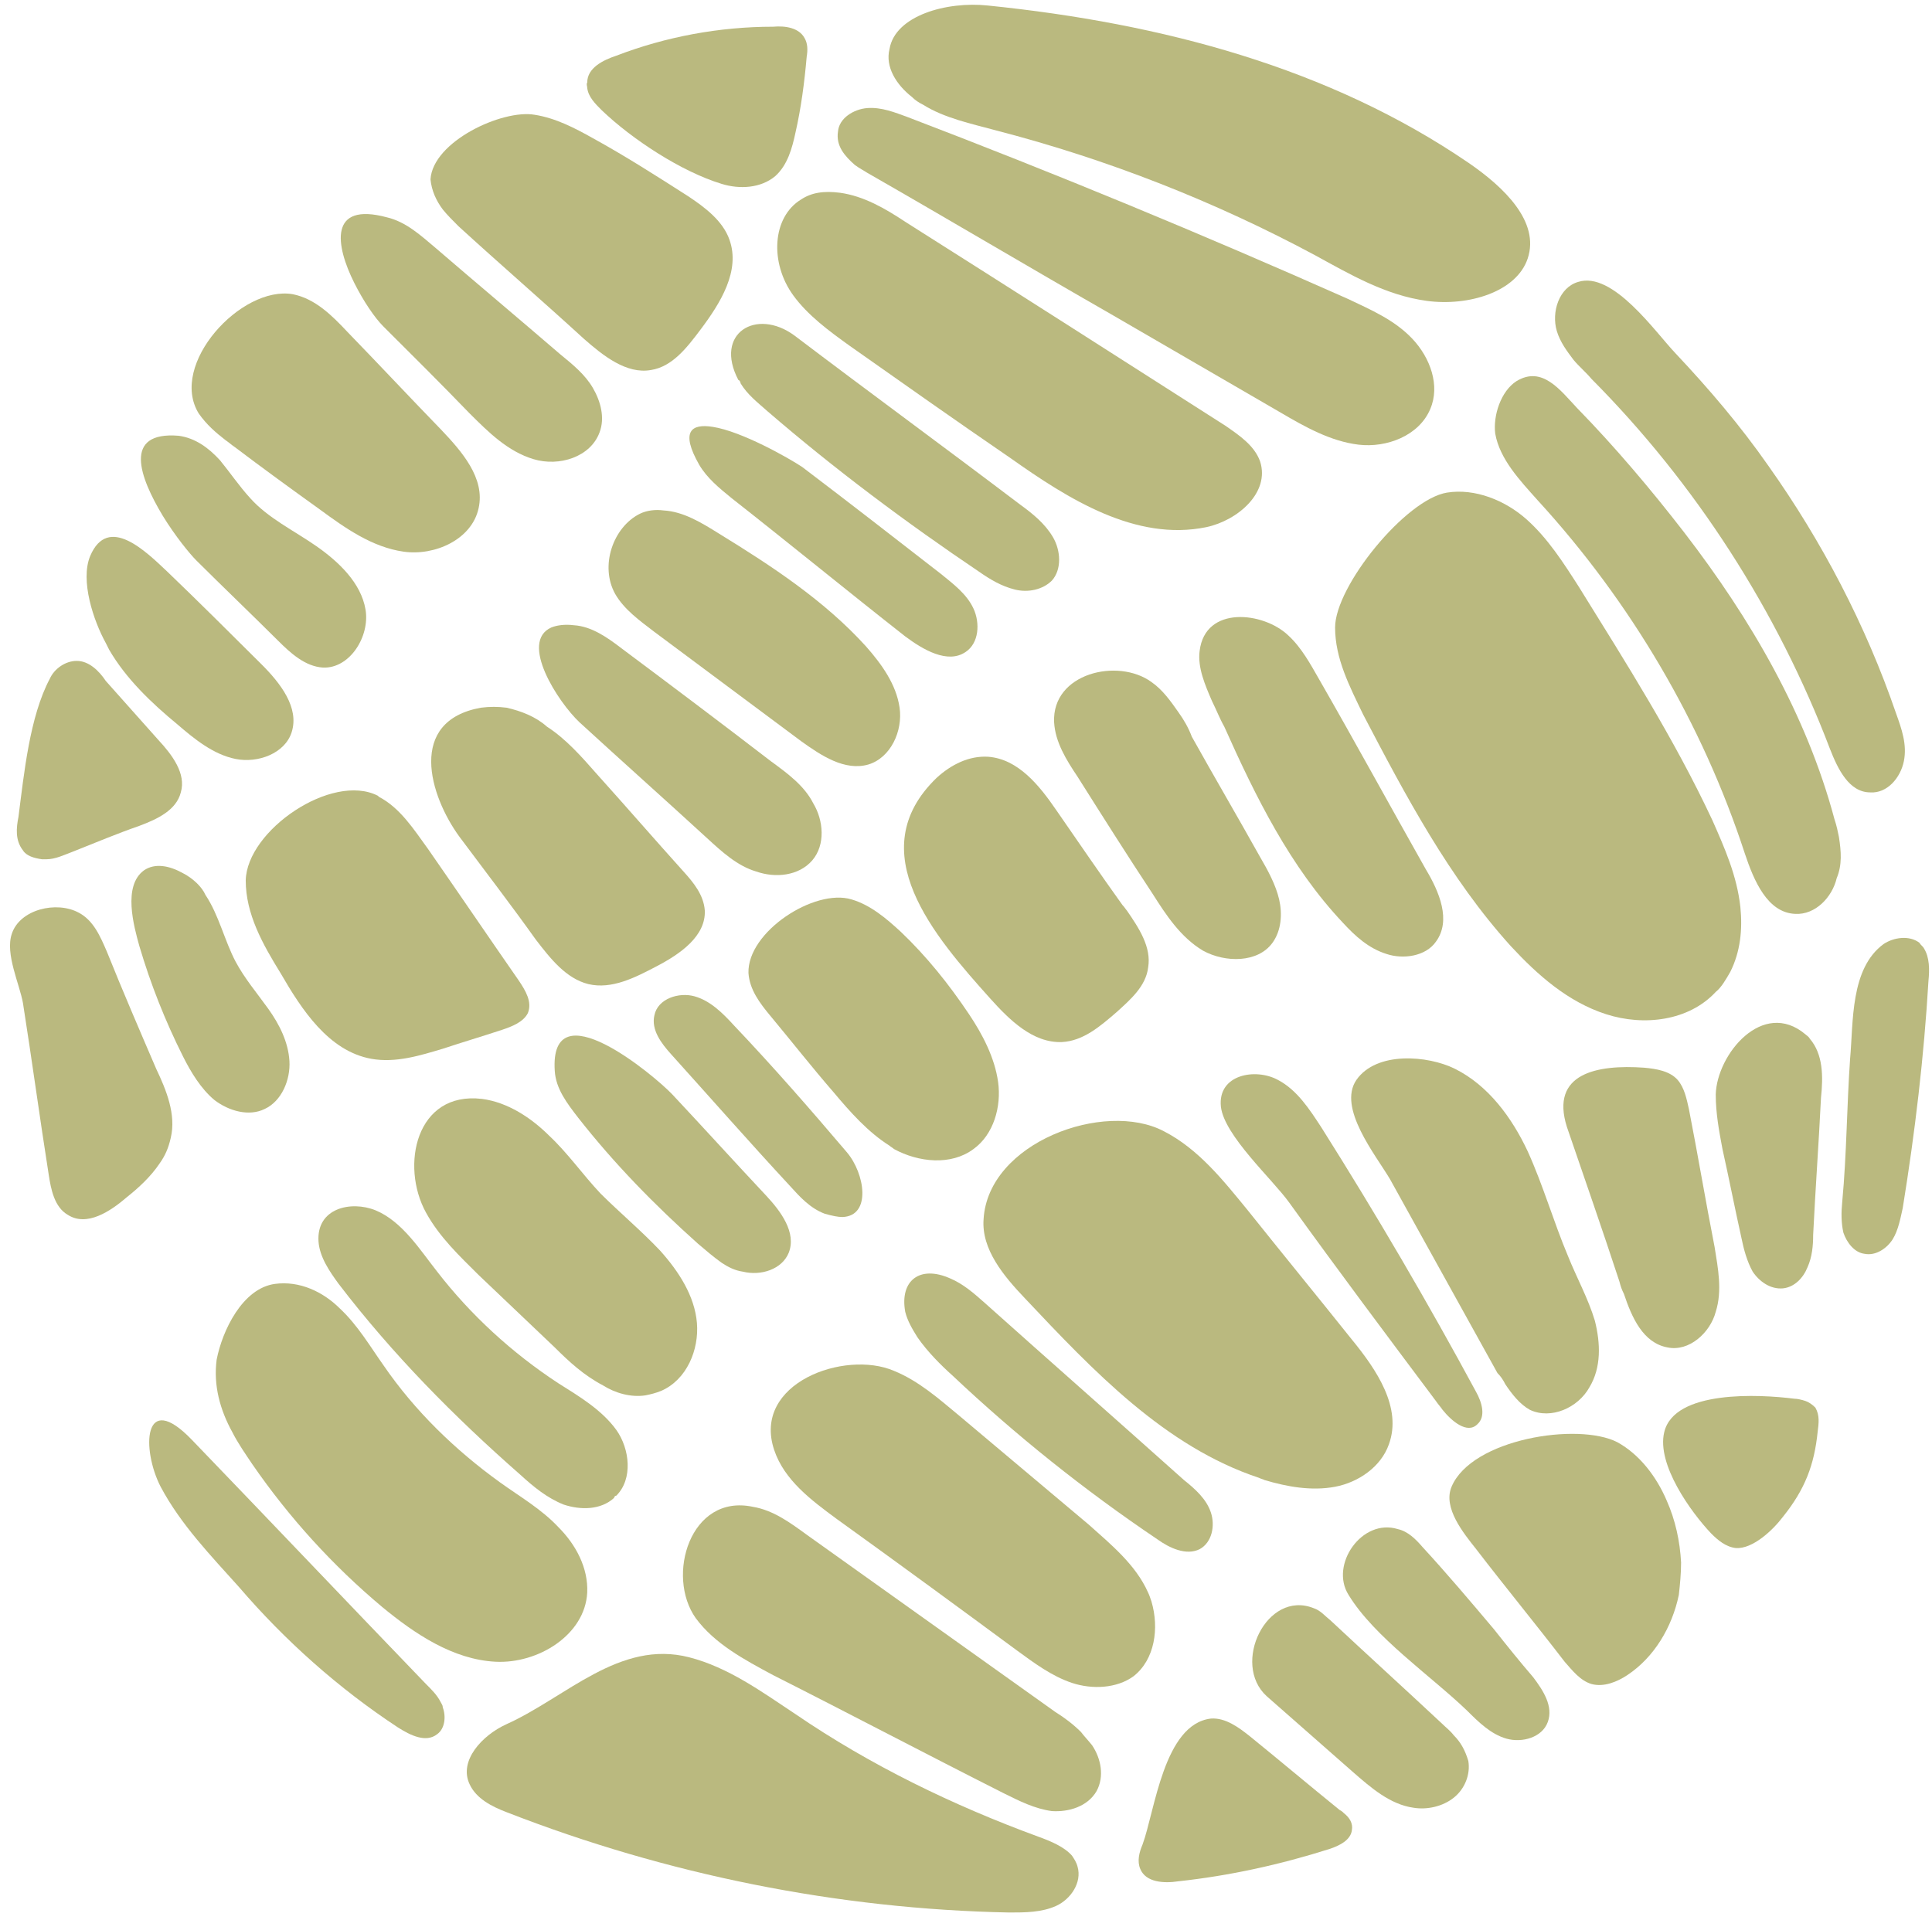 <?xml version="1.0" encoding="UTF-8"?>
<svg xmlns="http://www.w3.org/2000/svg" width="162" height="161" viewBox="0 0 162 161" fill="none">
  <path d="M145.088 81.507C145.933 79.825 146.121 77.955 145.933 76.086C145.651 73.468 144.619 71.131 143.586 68.795C140.394 61.971 136.357 55.615 132.414 49.258C131.1 47.202 129.786 45.146 128.002 43.557C126.219 41.968 123.684 40.939 121.337 41.313C117.863 41.874 111.949 49.165 111.949 52.624C111.949 55.241 113.17 57.578 114.296 59.915C117.863 66.738 121.525 73.655 126.688 79.357C128.941 81.787 131.476 84.031 134.668 85.059C137.859 86.087 141.614 85.62 143.868 83.19C144.337 82.816 144.712 82.161 145.088 81.507Z" fill="#BAB97F"></path>
  <path d="M76.465 8.13C76.746 8.41 77.028 8.597 77.404 8.784C79.187 9.906 81.44 10.373 83.506 10.934C92.894 13.364 101.906 16.916 110.261 21.403C113.171 22.992 116.175 24.768 119.649 25.236C123.122 25.703 127.159 24.488 128.098 21.684C129.13 18.599 126.126 15.701 123.122 13.645C111.481 5.699 97.493 1.96 82.849 0.465C79.375 0.091 75.057 1.306 74.587 4.11C74.212 5.606 75.151 7.102 76.465 8.13Z" fill="#BAB97F"></path>
  <path d="M105.568 123.944C105.756 124.038 105.849 124.038 106.037 124.131C107.915 124.692 109.98 125.066 111.952 124.692C113.923 124.318 115.8 123.009 116.458 121.14C117.584 118.055 115.425 114.877 113.36 112.353C110.449 108.708 107.539 105.156 104.629 101.51C102.564 98.987 100.498 96.369 97.588 94.874C92.613 92.257 82.85 95.808 82.474 102.258C82.286 104.782 84.164 107.025 85.947 108.895C91.674 114.971 97.682 121.327 105.568 123.944Z" fill="#BAB97F"></path>
  <path d="M89.887 155.631C89.23 154.884 88.104 154.416 87.071 154.042C79.936 151.425 72.989 148.06 66.7 143.76C63.883 141.891 61.067 139.834 57.781 138.993C51.961 137.498 47.455 142.358 42.479 144.602C40.414 145.536 38.442 147.686 39.381 149.649C39.944 150.864 41.259 151.519 42.479 151.986C55.904 157.22 70.267 160.118 84.63 160.399C85.945 160.399 87.353 160.399 88.573 159.838C89.793 159.277 90.732 157.875 90.357 156.566C90.263 156.192 90.075 155.912 89.887 155.631Z" fill="#BAB97F"></path>
  <path d="M19.48 120.112C19.95 121.046 20.607 121.981 21.17 122.822C24.268 127.309 27.929 131.328 32.06 134.787C34.782 137.03 37.974 139.18 41.541 139.367C45.109 139.554 49.052 137.124 49.239 133.572C49.333 131.515 48.301 129.552 46.799 128.057C45.391 126.561 43.607 125.533 41.917 124.318C38.162 121.607 34.782 118.336 32.154 114.503C31.027 112.914 29.995 111.138 28.492 109.736C27.084 108.334 25.113 107.399 23.048 107.68C20.325 108.054 18.635 111.606 18.166 114.036C17.884 116.186 18.448 118.242 19.48 120.112Z" fill="#BAB97F"></path>
  <path d="M67.17 16.73C64.729 18.225 64.542 22.058 66.513 24.768C67.734 26.451 69.517 27.759 71.207 28.975C75.713 32.153 80.219 35.331 84.725 38.416C89.607 41.874 95.24 45.426 101.154 44.211C103.783 43.65 106.505 41.313 105.66 38.696C105.191 37.387 103.97 36.546 102.75 35.705C93.832 30.003 84.913 24.301 75.901 18.599C74.211 17.477 72.427 16.449 70.456 16.169C69.048 15.982 68.015 16.169 67.17 16.73Z" fill="#BAB97F"></path>
  <path d="M71.675 13.832C72.051 14.112 72.427 14.299 72.708 14.486C79.561 18.412 86.32 22.432 93.174 26.358C97.867 29.068 102.655 31.872 107.349 34.583C109.414 35.798 111.574 37.014 113.92 37.294C116.267 37.574 118.99 36.546 119.929 34.303C120.774 32.34 119.929 30.003 118.427 28.414C116.925 26.825 114.953 25.984 112.982 25.049C100.778 19.627 88.573 14.58 76.088 9.813C75.055 9.439 73.929 8.971 72.708 9.065C71.582 9.158 70.361 9.906 70.267 11.028C70.08 12.243 70.831 13.084 71.675 13.832Z" fill="#BAB97F"></path>
  <path d="M96.553 134.32C96.459 134.04 96.365 133.759 96.271 133.572C95.239 131.235 93.173 129.553 91.296 127.87C87.634 124.786 84.067 121.795 80.406 118.71C78.716 117.308 77.026 115.812 74.961 114.971C70.83 113.195 63.038 115.999 64.916 121.608C65.761 124.132 68.014 125.814 70.173 127.403C75.243 131.049 80.218 134.694 85.287 138.433C86.696 139.461 88.198 140.583 89.887 141.144C91.577 141.704 93.642 141.611 95.051 140.583C96.834 139.181 97.21 136.563 96.553 134.32Z" fill="#BAB97F"></path>
  <path d="M154.196 70.196C154.102 69.729 154.008 69.261 153.82 68.701C151.473 59.914 146.779 51.875 141.241 44.678C138.424 41.032 135.42 37.48 132.228 34.209C130.82 32.713 129.318 30.657 127.159 31.965C125.845 32.807 125.188 34.863 125.375 36.359C125.751 38.508 127.441 40.285 128.943 41.967C136.735 50.473 142.743 60.662 146.31 71.598C147.061 73.842 148.188 76.552 150.535 76.646C152.224 76.739 153.633 75.244 154.008 73.655C154.477 72.533 154.384 71.411 154.196 70.196Z" fill="#BAB97F"></path>
  <path d="M90.638 145.256C89.981 144.602 89.23 144.041 88.479 143.574C81.532 138.62 74.585 133.665 67.638 128.711C66.23 127.683 64.822 126.655 63.132 126.375C57.875 125.253 55.81 132.17 58.345 135.722C59.941 137.872 62.381 139.18 64.822 140.489C71.3 143.761 77.683 147.126 84.161 150.397C85.475 151.052 86.79 151.706 88.198 151.893C89.606 151.986 91.202 151.519 91.953 150.21C92.61 148.995 92.328 147.5 91.577 146.378C91.202 145.911 90.92 145.63 90.638 145.256Z" fill="#BAB97F"></path>
  <path d="M31.777 66.831L31.683 66.738C27.834 64.775 20.699 69.636 20.605 73.842C20.605 76.646 22.014 79.17 23.516 81.6C25.299 84.685 27.552 88.144 31.12 88.798C33.185 89.172 35.25 88.517 37.128 87.957C38.818 87.396 40.414 86.928 42.103 86.368C42.948 86.087 43.887 85.713 44.263 84.966C44.638 84.031 44.075 83.096 43.512 82.255C40.977 78.609 38.442 74.87 35.907 71.225C34.687 69.542 33.56 67.766 31.777 66.831Z" fill="#BAB97F"></path>
  <path d="M37.13 17.571C37.506 18.038 37.975 18.506 38.445 18.973C41.918 22.151 45.485 25.236 48.959 28.414C50.555 29.816 52.526 31.405 54.592 31.031C56.375 30.75 57.596 29.162 58.722 27.666C60.412 25.422 62.102 22.712 61.163 20.095C60.6 18.506 59.098 17.384 57.69 16.449C55.061 14.767 52.432 13.084 49.71 11.588C48.208 10.747 46.612 9.906 44.828 9.625C42.106 9.158 36.285 11.869 36.098 15.047C36.191 15.982 36.567 16.823 37.13 17.571Z" fill="#BAB97F"></path>
  <path d="M54.12 117.027C54.589 116.933 54.965 116.84 55.434 116.653C57.593 115.718 58.626 113.194 58.438 110.951C58.25 108.708 56.936 106.651 55.34 104.875C53.744 103.193 51.96 101.697 50.364 100.108C48.862 98.519 47.642 96.743 46.046 95.247C44.544 93.752 42.573 92.443 40.413 92.163C34.875 91.508 33.56 97.771 35.719 101.697C36.846 103.753 38.536 105.343 40.132 106.932C42.291 108.988 44.356 110.951 46.516 113.007C47.736 114.223 48.956 115.344 50.552 116.186C51.585 116.84 52.899 117.214 54.12 117.027Z" fill="#BAB97F"></path>
  <path d="M94.115 75.899C92.237 73.282 90.453 70.664 88.576 67.954C87.168 65.897 85.384 63.654 82.849 63.467C81.253 63.373 79.751 64.121 78.531 65.243C72.147 71.412 78.343 78.516 83.037 83.751C84.633 85.527 86.604 87.49 89.045 87.396C90.829 87.303 92.237 86.088 93.645 84.872C94.772 83.844 96.086 82.722 96.274 81.133C96.555 79.451 95.523 77.862 94.49 76.366C94.396 76.273 94.302 76.086 94.115 75.899Z" fill="#BAB97F"></path>
  <path d="M131.947 30.189C132.417 30.75 132.98 31.218 133.449 31.779C142.18 40.565 149.033 51.221 153.445 62.812C154.102 64.494 155.041 66.457 156.825 66.457C158.233 66.551 159.359 65.242 159.641 63.84C159.923 62.438 159.453 61.129 158.984 59.821C156.449 52.436 152.788 45.426 148.282 39.069C145.935 35.704 143.306 32.62 140.49 29.629C138.8 27.853 135.233 22.712 132.323 23.646C130.727 24.114 130.07 26.17 130.539 27.759C130.821 28.694 131.384 29.442 131.947 30.189Z" fill="#BAB97F"></path>
  <path d="M126.22 116.092C126.783 116.933 127.441 117.775 128.285 118.242C130.069 119.083 132.322 118.055 133.261 116.373C134.294 114.69 134.2 112.634 133.73 110.764C133.167 108.895 132.228 107.212 131.477 105.343C130.257 102.445 129.412 99.454 128.098 96.556C126.783 93.752 124.812 91.041 121.996 89.639C119.743 88.517 115.424 88.144 113.734 90.574C112.139 92.911 115.33 96.837 116.551 98.893C119.555 104.315 122.559 109.736 125.563 115.157C125.845 115.438 126.032 115.718 126.22 116.092Z" fill="#BAB97F"></path>
  <path d="M42.481 59.354C41.73 59.26 41.073 59.26 40.322 59.354C34.126 60.475 36.004 66.738 38.538 70.197C40.698 73.094 42.857 75.899 44.922 78.796C46.143 80.385 47.457 82.068 49.334 82.535C51.306 83.003 53.277 81.975 55.061 81.04C57.032 80.012 59.191 78.516 59.098 76.366C59.004 75.058 58.159 74.029 57.314 73.094C54.873 70.384 52.526 67.673 50.085 64.962C48.771 63.467 47.457 61.971 45.861 60.943C44.922 60.102 43.702 59.634 42.481 59.354Z" fill="#BAB97F"></path>
  <path d="M18.916 36.92C19.197 37.107 19.385 37.294 19.667 37.481C22.014 39.257 24.454 41.033 26.801 42.715C28.961 44.304 31.214 45.894 33.842 46.267C36.471 46.641 39.569 45.239 40.132 42.622C40.695 40.098 38.724 37.855 36.94 35.985C34.312 33.275 31.777 30.564 29.148 27.853C27.834 26.451 26.426 25.049 24.548 24.675C20.23 23.927 14.128 30.564 16.663 34.677C17.32 35.611 18.071 36.266 18.916 36.92Z" fill="#BAB97F"></path>
  <path d="M74.588 96.089C74.681 96.182 74.869 96.276 74.963 96.369C77.028 97.491 79.751 97.771 81.628 96.369C83.318 95.154 83.975 92.817 83.694 90.761C83.412 88.704 82.379 86.741 81.253 85.059C79.563 82.535 77.686 80.198 75.526 78.142C74.306 77.02 72.992 75.898 71.396 75.431C68.298 74.496 62.665 78.142 62.759 81.6C62.853 83.002 63.698 84.124 64.636 85.246C66.42 87.395 68.11 89.546 69.894 91.602C71.302 93.284 72.804 94.967 74.588 96.089Z" fill="#BAB97F"></path>
  <path d="M140.96 131.048C140.866 129.272 140.49 127.496 139.739 125.814C138.894 123.851 137.486 121.981 135.609 120.953C132.323 119.27 123.404 120.673 121.715 124.692C120.964 126.468 122.747 128.618 123.78 129.926C126.221 133.105 128.755 136.189 131.196 139.367C131.853 140.115 132.511 140.956 133.449 141.237C134.482 141.517 135.609 141.05 136.453 140.489C138.707 138.993 140.209 136.47 140.772 133.759C140.866 132.918 140.96 131.983 140.96 131.048Z" fill="#BAB97F"></path>
  <path d="M53.652 43.089C51.399 44.211 50.273 47.482 51.587 49.819C52.338 51.128 53.652 52.062 54.873 52.997C59.003 56.082 63.04 59.073 67.171 62.158C68.861 63.373 70.832 64.681 72.803 64.121C74.681 63.56 75.713 61.316 75.432 59.353C75.15 57.391 73.93 55.708 72.615 54.212C69.142 50.38 64.73 47.482 60.318 44.771C58.816 43.837 57.314 42.902 55.624 42.809C54.967 42.715 54.216 42.809 53.652 43.089Z" fill="#BAB97F"></path>
  <path d="M102.657 60.943C105.285 66.831 108.195 72.72 112.608 77.394C113.64 78.516 114.767 79.544 116.269 80.011C117.677 80.478 119.555 80.198 120.399 78.983C121.714 77.207 120.681 74.777 119.555 72.907C116.55 67.579 113.64 62.251 110.636 57.017C109.885 55.708 109.134 54.306 108.008 53.278C105.942 51.315 101.061 50.754 100.591 54.586C100.404 55.988 101.061 57.484 101.624 58.793C101.999 59.54 102.281 60.288 102.657 60.943Z" fill="#BAB97F"></path>
  <path d="M98.808 59.728C98.151 58.793 97.494 57.858 96.555 57.204C93.739 55.147 88.2 56.456 88.388 60.569C88.481 62.251 89.42 63.747 90.359 65.149C92.424 68.421 94.49 71.692 96.649 74.964C97.775 76.74 98.996 78.609 100.873 79.731C102.751 80.759 105.473 80.759 106.694 79.077C107.445 78.048 107.538 76.646 107.257 75.431C106.975 74.216 106.318 73.001 105.661 71.879C103.783 68.514 101.812 65.149 99.934 61.784C99.653 61.036 99.277 60.382 98.808 59.728Z" fill="#BAB97F"></path>
  <path d="M51.679 125.44C53.087 124.038 52.806 121.514 51.679 119.925C50.459 118.242 48.581 117.121 46.798 115.999C42.949 113.475 39.475 110.297 36.659 106.652C35.251 104.876 33.749 102.445 31.496 101.51C29.43 100.669 26.52 101.324 26.708 104.128C26.802 105.436 27.647 106.652 28.398 107.68C32.904 113.569 38.067 118.803 43.606 123.664C44.732 124.692 45.859 125.627 47.267 126.188C48.675 126.655 50.365 126.655 51.492 125.627C51.492 125.533 51.585 125.44 51.679 125.44Z" fill="#BAB97F"></path>
  <path d="M13.378 97.584C13.848 96.93 14.129 96.276 14.317 95.434C14.787 93.472 13.942 91.415 13.097 89.639C11.689 86.368 10.28 83.096 8.966 79.824C8.403 78.516 7.84 77.207 6.619 76.553C4.742 75.525 1.644 76.272 0.987 78.329C0.423 80.011 1.644 82.535 1.925 84.124C2.676 88.891 3.333 93.752 4.085 98.519C4.272 99.734 4.554 101.23 5.68 101.884C7.276 102.912 9.248 101.604 10.656 100.389C11.595 99.641 12.627 98.706 13.378 97.584Z" fill="#BAB97F"></path>
  <path d="M46.234 52.623C43.512 53.839 46.798 58.886 48.581 60.569C52.149 63.84 55.716 67.019 59.283 70.29C60.504 71.412 61.818 72.627 63.414 73.094C65.01 73.655 66.981 73.468 68.108 72.159C69.234 70.851 69.047 68.794 68.202 67.392C67.451 65.897 66.043 64.869 64.635 63.84C60.504 60.662 56.279 57.484 52.149 54.4C50.928 53.465 49.614 52.53 48.112 52.437C47.361 52.343 46.704 52.437 46.234 52.623Z" fill="#BAB97F"></path>
  <path d="M62.1 32.152C62.664 33.087 63.508 33.741 64.353 34.489C69.986 39.35 75.994 43.837 82.096 47.949C83.035 48.604 83.974 49.165 85.1 49.445C86.227 49.725 87.447 49.445 88.198 48.697C89.043 47.763 88.949 46.173 88.292 45.052C87.635 43.93 86.603 43.089 85.57 42.341C79.28 37.574 72.896 32.9 66.606 28.133C63.415 25.796 59.847 27.946 61.913 31.872C62.007 31.872 62.1 32.059 62.1 32.152Z" fill="#BAB97F"></path>
  <path d="M29.712 23.74C30.463 25.235 31.402 26.638 32.153 27.385C34.594 29.816 37.035 32.246 39.382 34.676C40.978 36.266 42.574 37.855 44.733 38.509C46.892 39.163 49.52 38.322 50.272 36.266C50.741 35.05 50.365 33.648 49.708 32.526C49.051 31.405 48.019 30.564 46.986 29.722C43.512 26.731 39.945 23.74 36.471 20.749C35.251 19.721 34.031 18.599 32.435 18.225C27.553 16.916 28.116 20.562 29.712 23.74Z" fill="#BAB97F"></path>
  <path d="M135.794 107.493C135.887 107.867 135.981 108.147 136.169 108.521C136.826 110.484 137.765 112.634 139.83 113.008C141.614 113.382 143.398 111.793 143.867 110.017C144.43 108.241 144.055 106.371 143.773 104.595C143.022 100.763 142.365 96.837 141.614 93.005C141.426 92.163 141.238 91.228 140.675 90.574C140.018 89.826 138.892 89.639 137.859 89.546C133.916 89.266 129.973 90.013 131.381 94.5C132.883 98.893 134.385 103.193 135.794 107.493Z" fill="#BAB97F"></path>
  <path d="M76.935 112.167C77.78 113.382 78.907 114.503 79.845 115.345C85.196 120.392 90.923 124.972 97.025 129.085C98.058 129.833 99.466 130.487 100.592 129.927C101.625 129.366 101.907 127.964 101.531 126.842C101.156 125.72 100.217 124.879 99.278 124.131C93.739 119.177 88.107 114.223 82.568 109.269C81.723 108.521 80.784 107.68 79.658 107.212C77.123 106.091 75.433 107.399 75.903 110.017C76.09 110.764 76.466 111.419 76.935 112.167Z" fill="#BAB97F"></path>
  <path d="M49.241 7.382C49.335 8.129 49.898 8.69 50.461 9.251C52.996 11.681 57.127 14.392 60.506 15.42C62.008 15.888 63.792 15.794 65.012 14.766C66.045 13.831 66.421 12.429 66.702 11.121C67.171 9.064 67.453 6.914 67.641 4.764C67.735 4.204 67.735 3.643 67.453 3.175C66.984 2.334 65.857 2.147 64.825 2.241C60.319 2.241 55.812 3.082 51.682 4.671C50.555 5.045 49.241 5.699 49.241 6.914C49.147 7.101 49.241 7.195 49.241 7.382Z" fill="#BAB97F"></path>
  <path d="M36.94 142.733C36.658 142.172 36.189 141.704 35.719 141.237C29.148 134.413 22.671 127.59 16.099 120.766C11.968 116.466 11.875 121.607 13.47 124.692C15.16 127.87 17.695 130.487 20.042 133.105C23.891 137.591 28.397 141.611 33.373 144.882C34.405 145.537 35.719 146.191 36.658 145.443C37.315 144.976 37.409 143.948 37.128 143.2C37.128 143.013 37.034 142.919 36.94 142.733Z" fill="#BAB97F"></path>
  <path d="M60.506 105.904C61.069 106.278 61.632 106.558 62.289 106.652C63.791 107.026 65.575 106.465 66.138 105.063C66.796 103.38 65.481 101.604 64.261 100.295C61.632 97.491 59.004 94.594 56.375 91.789C54.873 90.2 46.049 82.816 46.518 89.826C46.612 91.322 47.551 92.537 48.489 93.752C51.494 97.585 54.873 101.043 58.534 104.315C59.191 104.876 59.849 105.436 60.506 105.904Z" fill="#BAB97F"></path>
  <path d="M9.154 54.493C10.562 56.923 12.721 58.98 14.88 60.756C16.289 61.971 17.885 63.28 19.762 63.654C21.64 64.027 23.893 63.186 24.456 61.41C25.113 59.354 23.517 57.297 21.921 55.708C19.293 53.091 16.664 50.474 14.036 47.95C12.252 46.267 9.06 43.089 7.558 46.641C6.713 48.698 7.84 52.063 8.872 53.932C8.966 54.119 9.06 54.306 9.154 54.493Z" fill="#BAB97F"></path>
  <path d="M13.659 43.276C14.691 44.959 15.912 46.454 16.475 47.015C18.728 49.258 21.075 51.502 23.328 53.745C24.361 54.773 25.581 55.895 27.083 55.989C29.336 56.082 31.026 53.371 30.651 51.128C30.275 48.885 28.398 47.108 26.52 45.8C24.642 44.491 22.483 43.463 20.981 41.78C20.043 40.752 19.291 39.63 18.447 38.602C17.508 37.574 16.381 36.733 14.973 36.546C10.279 36.172 11.687 40.004 13.659 43.276Z" fill="#BAB97F"></path>
  <path d="M120.397 117.494C120.585 117.775 120.773 117.962 120.961 118.242C121.712 119.177 123.026 120.298 123.871 119.457C124.622 118.803 124.246 117.588 123.777 116.746C119.74 109.269 115.422 101.884 110.822 94.593C109.789 93.004 108.757 91.415 107.161 90.574C105.283 89.546 102.091 90.106 102.373 92.817C102.655 95.247 106.691 98.893 108.099 100.856C112.136 106.464 116.267 111.979 120.397 117.494Z" fill="#BAB97F"></path>
  <path d="M121.899 145.537C121.618 145.163 121.242 144.882 120.961 144.602C117.863 141.704 114.671 138.806 111.573 135.909C111.103 135.535 110.728 135.067 110.165 134.881C106.222 133.291 103.218 139.554 106.222 142.265C108.663 144.415 111.01 146.471 113.45 148.621C114.952 149.93 116.548 151.332 118.52 151.612C119.646 151.799 120.961 151.519 121.899 150.771C122.838 150.023 123.307 148.808 123.12 147.686C122.838 146.752 122.463 146.097 121.899 145.537Z" fill="#BAB97F"></path>
  <path d="M59.752 35.798C57.968 35.518 57.03 36.172 58.626 38.976C59.283 40.098 60.315 40.939 61.348 41.781C66.23 45.613 71.017 49.539 75.899 53.371C77.401 54.493 79.466 55.708 80.969 54.68C82.095 53.932 82.189 52.25 81.626 51.035C81.062 49.819 79.936 48.978 78.903 48.137C75.054 45.146 71.205 42.154 67.262 39.163C66.136 38.416 62.193 36.172 59.752 35.798Z" fill="#BAB97F"></path>
  <path d="M112.702 152.08C112.608 151.986 112.514 151.893 112.326 151.799C109.791 149.743 107.351 147.687 104.816 145.63C103.877 144.882 102.751 144.041 101.53 144.135C97.587 144.602 96.836 151.893 95.804 154.697C95.522 155.351 95.334 156.099 95.616 156.754C96.085 157.875 97.587 157.969 98.808 157.782C103.126 157.314 107.351 156.38 111.481 155.071C112.326 154.791 113.265 154.323 113.359 153.482C113.453 152.921 113.171 152.454 112.702 152.08Z" fill="#BAB97F"></path>
  <path d="M3.52 72.066C3.614 72.066 3.802 72.066 3.895 72.066C4.646 72.066 5.397 71.692 6.148 71.412C8.026 70.664 9.81 69.916 11.687 69.262C13.189 68.701 14.785 67.953 15.161 66.458C15.63 64.869 14.41 63.279 13.283 62.064C11.781 60.382 10.373 58.793 8.871 57.11C8.308 56.269 7.463 55.428 6.43 55.428C5.491 55.428 4.553 56.082 4.177 56.923C2.487 60.101 2.018 64.869 1.548 68.514C1.361 69.449 1.267 70.477 1.924 71.318C2.206 71.786 2.863 71.973 3.52 72.066Z" fill="#BAB97F"></path>
  <path d="M151.753 87.115C151.659 86.928 151.471 86.835 151.377 86.741C147.81 83.75 143.961 88.424 143.867 91.789C143.867 93.378 144.149 94.874 144.43 96.369C144.994 98.893 145.463 101.323 146.026 103.847C146.214 104.782 146.496 105.81 146.965 106.651C147.528 107.492 148.467 108.147 149.5 108.053C150.439 107.96 151.19 107.212 151.565 106.277C151.941 105.436 152.035 104.501 152.035 103.567C152.222 99.734 152.504 95.902 152.692 92.069C152.879 90.293 152.879 88.424 151.753 87.115Z" fill="#BAB97F"></path>
  <path d="M15.257 73.188C14.224 72.627 13.004 72.347 12.065 73.001C10.281 74.31 11.22 77.675 11.689 79.357C12.628 82.535 13.848 85.62 15.35 88.611C16.008 89.92 16.852 91.322 17.979 92.257C19.199 93.191 20.889 93.659 22.203 93.004C23.612 92.35 24.363 90.574 24.269 88.985C24.175 87.396 23.424 85.9 22.485 84.592C21.546 83.283 20.514 82.068 19.763 80.666C18.824 78.89 18.355 76.74 17.228 75.058C16.946 74.403 16.195 73.655 15.257 73.188Z" fill="#BAB97F"></path>
  <path d="M161.329 79.544C161.235 79.357 161.047 79.263 160.953 79.076C160.108 78.422 158.794 78.609 157.949 79.17C155.133 81.227 155.414 85.713 155.133 88.798C154.851 92.817 154.851 96.743 154.476 100.763C154.382 101.697 154.382 102.539 154.57 103.38C154.851 104.221 155.508 105.062 156.353 105.156C157.292 105.343 158.231 104.688 158.7 103.941C159.17 103.193 159.357 102.165 159.545 101.323C160.578 94.967 161.329 88.611 161.704 82.255C161.798 81.32 161.798 80.292 161.329 79.544Z" fill="#BAB97F"></path>
  <path d="M125.281 136.657C123.31 134.32 121.338 131.983 119.273 129.74C118.71 129.085 118.053 128.431 117.208 128.244C114.204 127.309 111.481 131.235 113.077 133.759C115.236 137.311 120.024 140.583 123.028 143.48C123.967 144.415 125 145.443 126.314 145.817C127.628 146.191 129.318 145.724 129.787 144.415C130.257 143.106 129.412 141.798 128.567 140.676C127.441 139.367 126.314 137.965 125.281 136.657Z" fill="#BAB97F"></path>
  <path d="M70.643 102.071C73.084 101.977 72.521 98.425 71.019 96.649C67.921 93.004 64.823 89.452 61.537 85.993C60.598 84.965 59.566 83.937 58.251 83.563C56.937 83.189 55.153 83.75 54.872 85.152C54.59 86.367 55.435 87.489 56.28 88.424C59.566 92.069 62.851 95.808 66.231 99.454C67.076 100.388 67.921 101.323 69.141 101.79C69.798 101.977 70.268 102.071 70.643 102.071Z" fill="#BAB97F"></path>
  <path d="M151.377 117.494C151.095 117.401 150.719 117.307 150.438 117.307C147.528 116.934 140.393 116.56 139.548 120.112C138.891 122.822 141.801 126.842 143.491 128.618C144.054 129.179 144.711 129.739 145.556 129.833C146.964 129.926 148.654 128.337 149.499 127.216C151.377 124.879 152.128 122.822 152.409 120.112C152.503 119.364 152.597 118.71 152.221 118.055C151.94 117.775 151.658 117.588 151.377 117.494Z" fill="#BAB97F"></path>
  <path d="M24.27 82.068C24.175 82.068 24.175 82.162 24.27 82.068C24.27 82.162 24.27 82.068 24.27 82.068Z" fill="#BAB97F"></path>
</svg>
